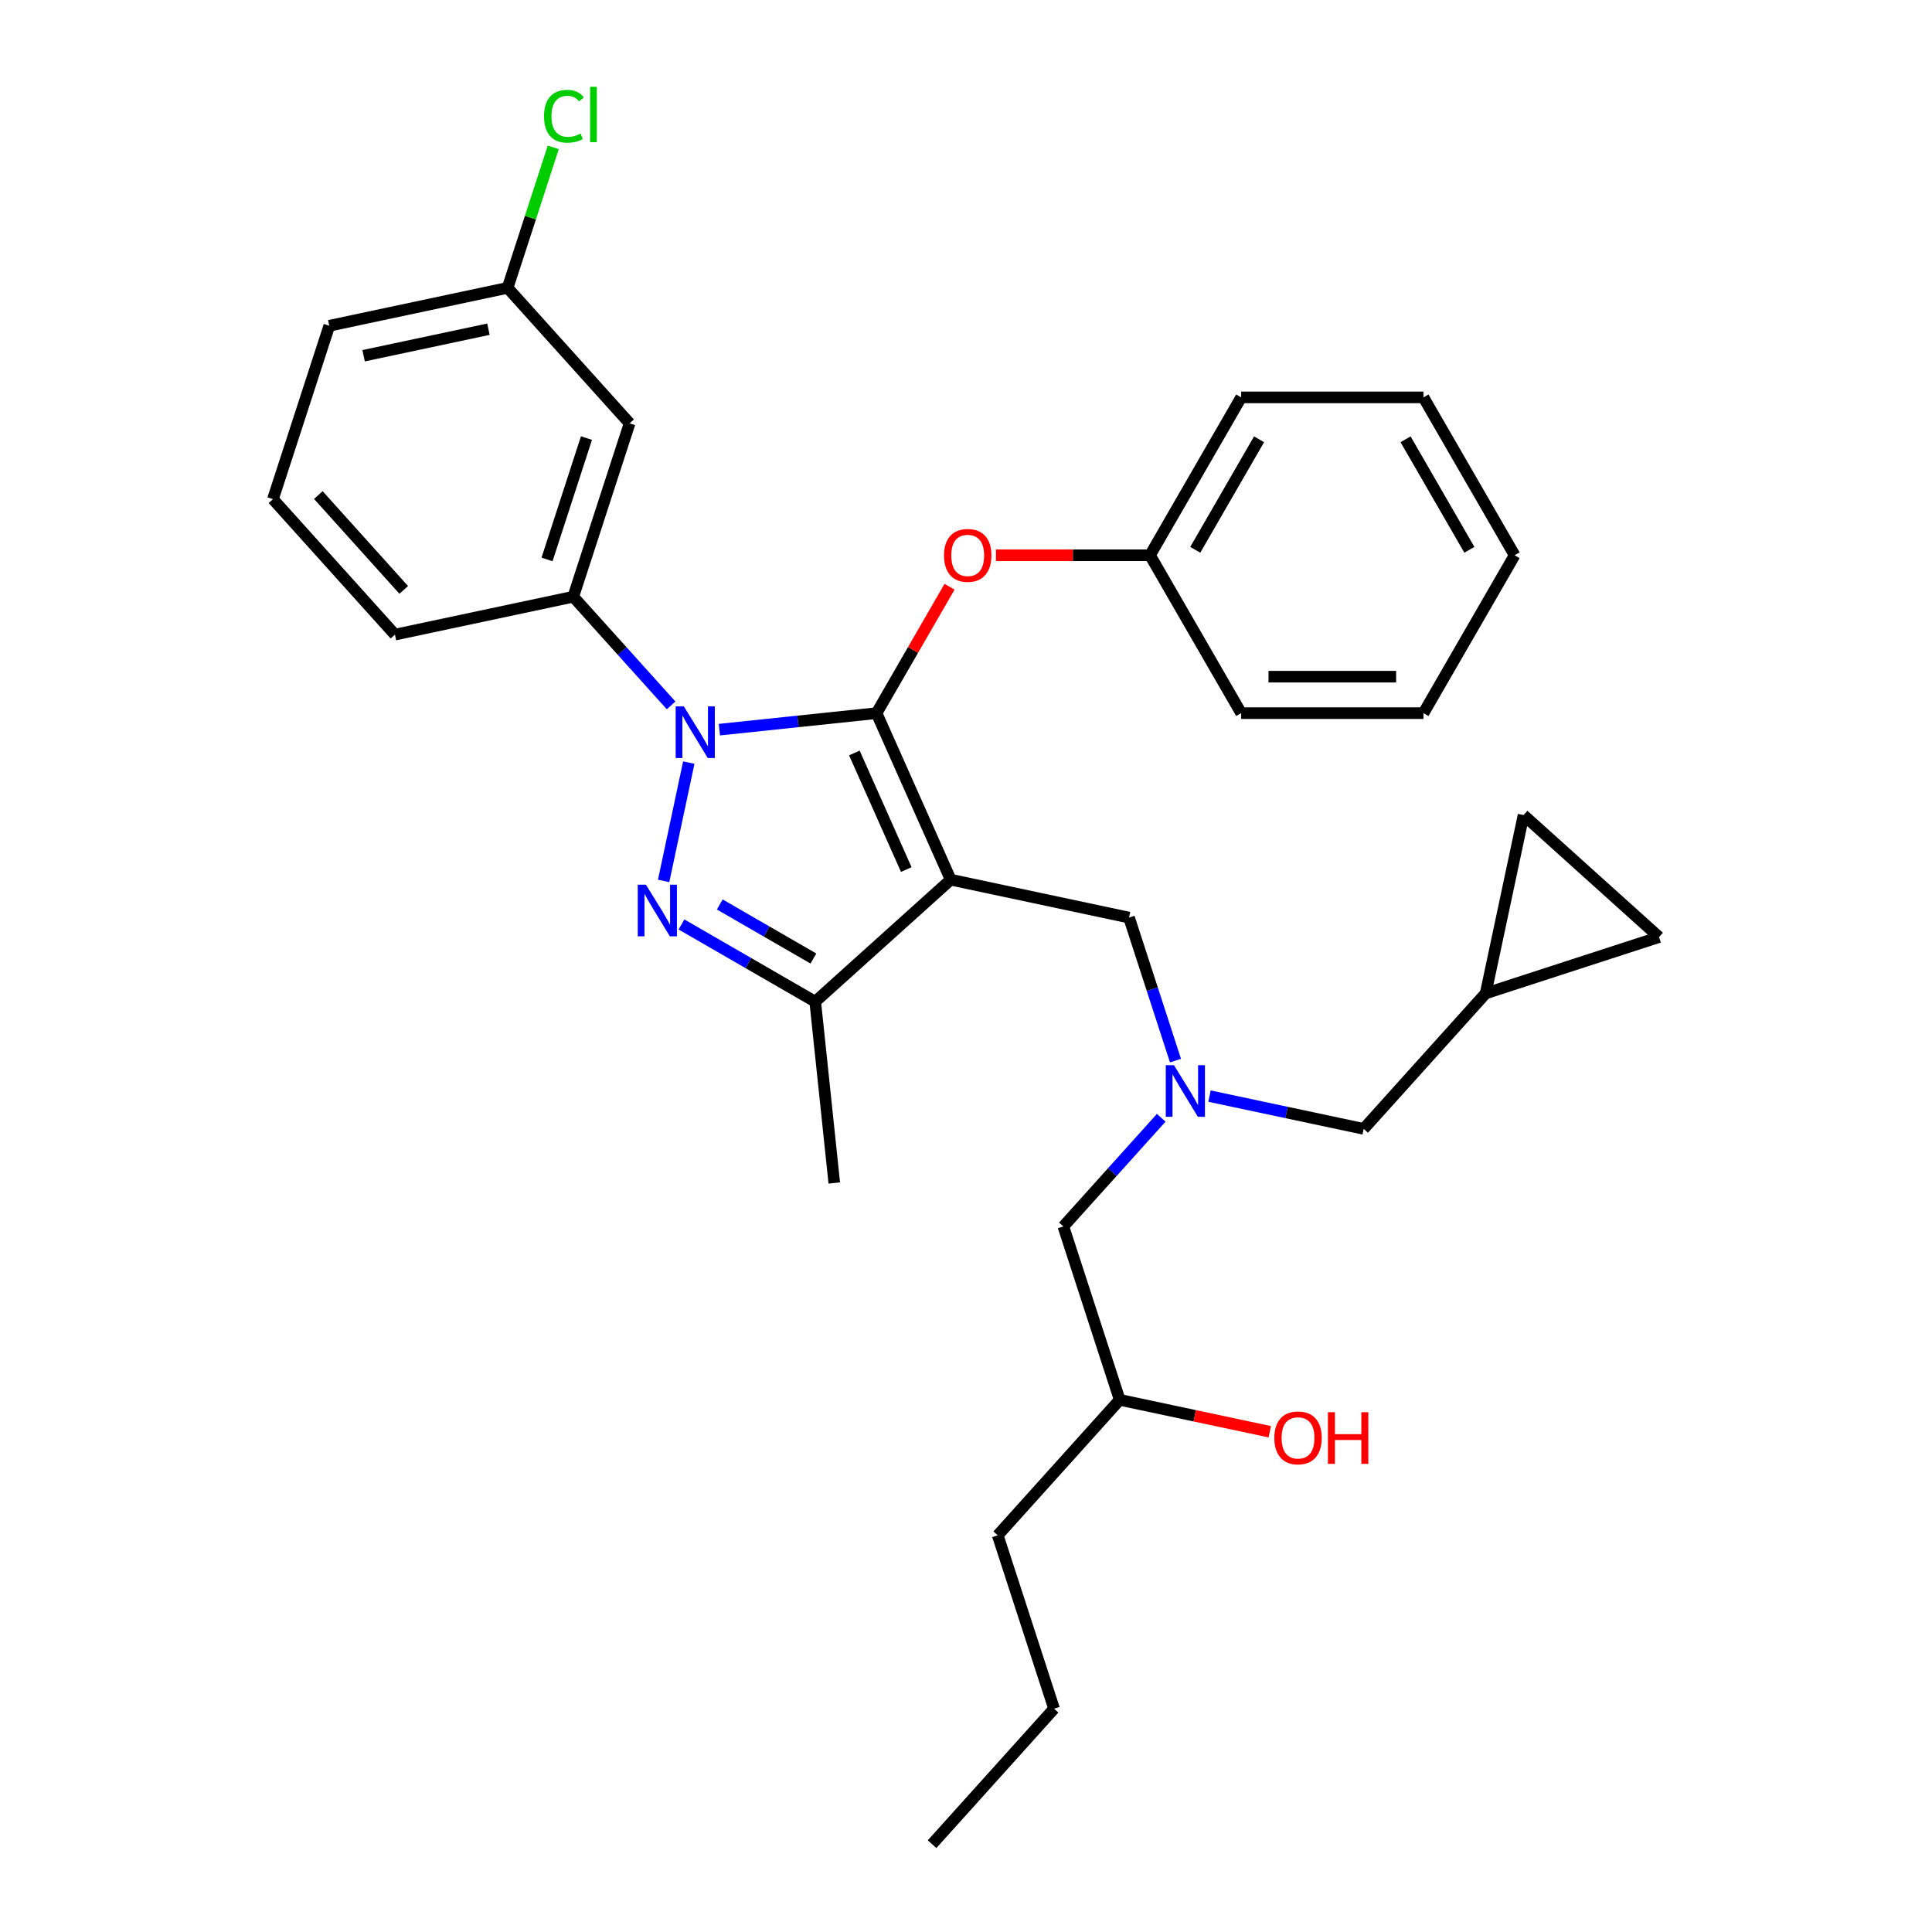 <?xml version='1.0' encoding='iso-8859-1'?>
<svg version='1.1' baseProfile='full'
              xmlns='http://www.w3.org/2000/svg'
                      xmlns:rdkit='http://www.rdkit.org/xml'
                      xmlns:xlink='http://www.w3.org/1999/xlink'
                  xml:space='preserve'
width='1000px' height='1000px' viewBox='0 0 1000 1000'>
<!-- END OF HEADER -->
<rect style='opacity:1.0;fill:#FFFFFF;stroke:none' width='1000' height='1000' x='0' y='0'> </rect>
<path class='bond-0' d='M 626.034,567.343 L 665.936,575.824' style='fill:none;fill-rule:evenodd;stroke:#0000FF;stroke-width:6px;stroke-linecap:butt;stroke-linejoin:miter;stroke-opacity:1' />
<path class='bond-0' d='M 665.936,575.824 L 705.839,584.306' style='fill:none;fill-rule:evenodd;stroke:#000000;stroke-width:6px;stroke-linecap:butt;stroke-linejoin:miter;stroke-opacity:1' />
<path class='bond-1' d='M 601.047,578.563 L 575.723,606.687' style='fill:none;fill-rule:evenodd;stroke:#0000FF;stroke-width:6px;stroke-linecap:butt;stroke-linejoin:miter;stroke-opacity:1' />
<path class='bond-1' d='M 575.723,606.687 L 550.4,634.811' style='fill:none;fill-rule:evenodd;stroke:#000000;stroke-width:6px;stroke-linecap:butt;stroke-linejoin:miter;stroke-opacity:1' />
<path class='bond-2' d='M 608.432,548.967 L 596.407,511.955' style='fill:none;fill-rule:evenodd;stroke:#0000FF;stroke-width:6px;stroke-linecap:butt;stroke-linejoin:miter;stroke-opacity:1' />
<path class='bond-2' d='M 596.407,511.955 L 584.381,474.944' style='fill:none;fill-rule:evenodd;stroke:#000000;stroke-width:6px;stroke-linecap:butt;stroke-linejoin:miter;stroke-opacity:1' />
<path class='bond-3' d='M 550.4,634.811 L 579.559,724.554' style='fill:none;fill-rule:evenodd;stroke:#000000;stroke-width:6px;stroke-linecap:butt;stroke-linejoin:miter;stroke-opacity:1' />
<path class='bond-4' d='M 579.559,724.554 L 618.396,732.809' style='fill:none;fill-rule:evenodd;stroke:#000000;stroke-width:6px;stroke-linecap:butt;stroke-linejoin:miter;stroke-opacity:1' />
<path class='bond-4' d='M 618.396,732.809 L 657.233,741.064' style='fill:none;fill-rule:evenodd;stroke:#FF0000;stroke-width:6px;stroke-linecap:butt;stroke-linejoin:miter;stroke-opacity:1' />
<path class='bond-5' d='M 579.559,724.554 L 516.419,794.678' style='fill:none;fill-rule:evenodd;stroke:#000000;stroke-width:6px;stroke-linecap:butt;stroke-linejoin:miter;stroke-opacity:1' />
<path class='bond-6' d='M 516.419,794.678 L 545.579,884.421' style='fill:none;fill-rule:evenodd;stroke:#000000;stroke-width:6px;stroke-linecap:butt;stroke-linejoin:miter;stroke-opacity:1' />
<path class='bond-7' d='M 545.579,884.421 L 482.438,954.545' style='fill:none;fill-rule:evenodd;stroke:#000000;stroke-width:6px;stroke-linecap:butt;stroke-linejoin:miter;stroke-opacity:1' />
<path class='bond-8' d='M 584.381,474.944 L 492.082,455.325' style='fill:none;fill-rule:evenodd;stroke:#000000;stroke-width:6px;stroke-linecap:butt;stroke-linejoin:miter;stroke-opacity:1' />
<path class='bond-9' d='M 372.35,377.672 L 413.026,373.397' style='fill:none;fill-rule:evenodd;stroke:#0000FF;stroke-width:6px;stroke-linecap:butt;stroke-linejoin:miter;stroke-opacity:1' />
<path class='bond-9' d='M 413.026,373.397 L 453.701,369.122' style='fill:none;fill-rule:evenodd;stroke:#000000;stroke-width:6px;stroke-linecap:butt;stroke-linejoin:miter;stroke-opacity:1' />
<path class='bond-10' d='M 356.515,394.706 L 343.494,455.966' style='fill:none;fill-rule:evenodd;stroke:#0000FF;stroke-width:6px;stroke-linecap:butt;stroke-linejoin:miter;stroke-opacity:1' />
<path class='bond-11' d='M 347.364,365.11 L 322.04,336.986' style='fill:none;fill-rule:evenodd;stroke:#0000FF;stroke-width:6px;stroke-linecap:butt;stroke-linejoin:miter;stroke-opacity:1' />
<path class='bond-11' d='M 322.04,336.986 L 296.717,308.861' style='fill:none;fill-rule:evenodd;stroke:#000000;stroke-width:6px;stroke-linecap:butt;stroke-linejoin:miter;stroke-opacity:1' />
<path class='bond-12' d='M 453.701,369.122 L 472.59,336.406' style='fill:none;fill-rule:evenodd;stroke:#000000;stroke-width:6px;stroke-linecap:butt;stroke-linejoin:miter;stroke-opacity:1' />
<path class='bond-12' d='M 472.59,336.406 L 491.479,303.69' style='fill:none;fill-rule:evenodd;stroke:#FF0000;stroke-width:6px;stroke-linecap:butt;stroke-linejoin:miter;stroke-opacity:1' />
<path class='bond-13' d='M 453.701,369.122 L 492.082,455.325' style='fill:none;fill-rule:evenodd;stroke:#000000;stroke-width:6px;stroke-linecap:butt;stroke-linejoin:miter;stroke-opacity:1' />
<path class='bond-13' d='M 442.218,389.729 L 469.084,450.071' style='fill:none;fill-rule:evenodd;stroke:#000000;stroke-width:6px;stroke-linecap:butt;stroke-linejoin:miter;stroke-opacity:1' />
<path class='bond-14' d='M 492.082,455.325 L 421.957,518.465' style='fill:none;fill-rule:evenodd;stroke:#000000;stroke-width:6px;stroke-linecap:butt;stroke-linejoin:miter;stroke-opacity:1' />
<path class='bond-15' d='M 421.957,518.465 L 431.821,612.31' style='fill:none;fill-rule:evenodd;stroke:#000000;stroke-width:6px;stroke-linecap:butt;stroke-linejoin:miter;stroke-opacity:1' />
<path class='bond-16' d='M 421.957,518.465 L 387.345,498.482' style='fill:none;fill-rule:evenodd;stroke:#000000;stroke-width:6px;stroke-linecap:butt;stroke-linejoin:miter;stroke-opacity:1' />
<path class='bond-16' d='M 387.345,498.482 L 352.732,478.498' style='fill:none;fill-rule:evenodd;stroke:#0000FF;stroke-width:6px;stroke-linecap:butt;stroke-linejoin:miter;stroke-opacity:1' />
<path class='bond-16' d='M 421.01,496.126 L 396.781,482.138' style='fill:none;fill-rule:evenodd;stroke:#000000;stroke-width:6px;stroke-linecap:butt;stroke-linejoin:miter;stroke-opacity:1' />
<path class='bond-16' d='M 396.781,482.138 L 372.552,468.149' style='fill:none;fill-rule:evenodd;stroke:#0000FF;stroke-width:6px;stroke-linecap:butt;stroke-linejoin:miter;stroke-opacity:1' />
<path class='bond-17' d='M 858.722,485.023 L 788.598,421.883' style='fill:none;fill-rule:evenodd;stroke:#000000;stroke-width:6px;stroke-linecap:butt;stroke-linejoin:miter;stroke-opacity:1' />
<path class='bond-18' d='M 858.722,485.023 L 768.979,514.182' style='fill:none;fill-rule:evenodd;stroke:#000000;stroke-width:6px;stroke-linecap:butt;stroke-linejoin:miter;stroke-opacity:1' />
<path class='bond-19' d='M 788.598,421.883 L 768.979,514.182' style='fill:none;fill-rule:evenodd;stroke:#000000;stroke-width:6px;stroke-linecap:butt;stroke-linejoin:miter;stroke-opacity:1' />
<path class='bond-20' d='M 768.979,514.182 L 705.839,584.306' style='fill:none;fill-rule:evenodd;stroke:#000000;stroke-width:6px;stroke-linecap:butt;stroke-linejoin:miter;stroke-opacity:1' />
<path class='bond-21' d='M 515.508,287.403 L 555.376,287.403' style='fill:none;fill-rule:evenodd;stroke:#FF0000;stroke-width:6px;stroke-linecap:butt;stroke-linejoin:miter;stroke-opacity:1' />
<path class='bond-21' d='M 555.376,287.403 L 595.243,287.403' style='fill:none;fill-rule:evenodd;stroke:#000000;stroke-width:6px;stroke-linecap:butt;stroke-linejoin:miter;stroke-opacity:1' />
<path class='bond-22' d='M 642.424,205.684 L 595.243,287.403' style='fill:none;fill-rule:evenodd;stroke:#000000;stroke-width:6px;stroke-linecap:butt;stroke-linejoin:miter;stroke-opacity:1' />
<path class='bond-22' d='M 651.691,227.378 L 618.664,284.581' style='fill:none;fill-rule:evenodd;stroke:#000000;stroke-width:6px;stroke-linecap:butt;stroke-linejoin:miter;stroke-opacity:1' />
<path class='bond-23' d='M 642.424,205.684 L 736.785,205.684' style='fill:none;fill-rule:evenodd;stroke:#000000;stroke-width:6px;stroke-linecap:butt;stroke-linejoin:miter;stroke-opacity:1' />
<path class='bond-24' d='M 595.243,287.403 L 642.424,369.122' style='fill:none;fill-rule:evenodd;stroke:#000000;stroke-width:6px;stroke-linecap:butt;stroke-linejoin:miter;stroke-opacity:1' />
<path class='bond-25' d='M 736.785,205.684 L 783.966,287.403' style='fill:none;fill-rule:evenodd;stroke:#000000;stroke-width:6px;stroke-linecap:butt;stroke-linejoin:miter;stroke-opacity:1' />
<path class='bond-25' d='M 727.519,227.378 L 760.545,284.581' style='fill:none;fill-rule:evenodd;stroke:#000000;stroke-width:6px;stroke-linecap:butt;stroke-linejoin:miter;stroke-opacity:1' />
<path class='bond-26' d='M 296.717,308.861 L 325.876,219.118' style='fill:none;fill-rule:evenodd;stroke:#000000;stroke-width:6px;stroke-linecap:butt;stroke-linejoin:miter;stroke-opacity:1' />
<path class='bond-26' d='M 283.142,289.568 L 303.554,226.748' style='fill:none;fill-rule:evenodd;stroke:#000000;stroke-width:6px;stroke-linecap:butt;stroke-linejoin:miter;stroke-opacity:1' />
<path class='bond-27' d='M 296.717,308.861 L 204.418,328.48' style='fill:none;fill-rule:evenodd;stroke:#000000;stroke-width:6px;stroke-linecap:butt;stroke-linejoin:miter;stroke-opacity:1' />
<path class='bond-28' d='M 325.876,219.118 L 262.736,148.994' style='fill:none;fill-rule:evenodd;stroke:#000000;stroke-width:6px;stroke-linecap:butt;stroke-linejoin:miter;stroke-opacity:1' />
<path class='bond-29' d='M 262.736,148.994 L 170.437,168.613' style='fill:none;fill-rule:evenodd;stroke:#000000;stroke-width:6px;stroke-linecap:butt;stroke-linejoin:miter;stroke-opacity:1' />
<path class='bond-29' d='M 252.815,170.397 L 188.206,184.13' style='fill:none;fill-rule:evenodd;stroke:#000000;stroke-width:6px;stroke-linecap:butt;stroke-linejoin:miter;stroke-opacity:1' />
<path class='bond-30' d='M 262.736,148.994 L 274.55,112.634' style='fill:none;fill-rule:evenodd;stroke:#000000;stroke-width:6px;stroke-linecap:butt;stroke-linejoin:miter;stroke-opacity:1' />
<path class='bond-30' d='M 274.55,112.634 L 286.364,76.274' style='fill:none;fill-rule:evenodd;stroke:#00CC00;stroke-width:6px;stroke-linecap:butt;stroke-linejoin:miter;stroke-opacity:1' />
<path class='bond-31' d='M 204.418,328.48 L 141.278,258.356' style='fill:none;fill-rule:evenodd;stroke:#000000;stroke-width:6px;stroke-linecap:butt;stroke-linejoin:miter;stroke-opacity:1' />
<path class='bond-31' d='M 208.971,305.334 L 164.773,256.247' style='fill:none;fill-rule:evenodd;stroke:#000000;stroke-width:6px;stroke-linecap:butt;stroke-linejoin:miter;stroke-opacity:1' />
<path class='bond-32' d='M 141.278,258.356 L 170.437,168.613' style='fill:none;fill-rule:evenodd;stroke:#000000;stroke-width:6px;stroke-linecap:butt;stroke-linejoin:miter;stroke-opacity:1' />
<path class='bond-33' d='M 783.966,287.403 L 736.785,369.122' style='fill:none;fill-rule:evenodd;stroke:#000000;stroke-width:6px;stroke-linecap:butt;stroke-linejoin:miter;stroke-opacity:1' />
<path class='bond-34' d='M 642.424,369.122 L 736.785,369.122' style='fill:none;fill-rule:evenodd;stroke:#000000;stroke-width:6px;stroke-linecap:butt;stroke-linejoin:miter;stroke-opacity:1' />
<path class='bond-34' d='M 656.578,350.25 L 722.631,350.25' style='fill:none;fill-rule:evenodd;stroke:#000000;stroke-width:6px;stroke-linecap:butt;stroke-linejoin:miter;stroke-opacity:1' />
<path  class='atom-0' d='M 607.633 551.326
L 616.39 565.48
Q 617.258 566.876, 618.655 569.405
Q 620.051 571.934, 620.127 572.085
L 620.127 551.326
L 623.675 551.326
L 623.675 578.049
L 620.013 578.049
L 610.615 562.574
Q 609.52 560.762, 608.35 558.686
Q 607.218 556.61, 606.878 555.968
L 606.878 578.049
L 603.406 578.049
L 603.406 551.326
L 607.633 551.326
' fill='#0000FF'/>
<path  class='atom-4' d='M 659.592 744.249
Q 659.592 737.832, 662.762 734.246
Q 665.933 730.661, 671.859 730.661
Q 677.785 730.661, 680.955 734.246
Q 684.126 737.832, 684.126 744.249
Q 684.126 750.741, 680.917 754.44
Q 677.709 758.101, 671.859 758.101
Q 665.97 758.101, 662.762 754.44
Q 659.592 750.778, 659.592 744.249
M 671.859 755.081
Q 675.935 755.081, 678.124 752.364
Q 680.351 749.608, 680.351 744.249
Q 680.351 739.002, 678.124 736.36
Q 675.935 733.68, 671.859 733.68
Q 667.782 733.68, 665.555 736.322
Q 663.366 738.964, 663.366 744.249
Q 663.366 749.646, 665.555 752.364
Q 667.782 755.081, 671.859 755.081
' fill='#FF0000'/>
<path  class='atom-4' d='M 687.334 730.963
L 690.957 730.963
L 690.957 742.324
L 704.621 742.324
L 704.621 730.963
L 708.244 730.963
L 708.244 757.686
L 704.621 757.686
L 704.621 745.343
L 690.957 745.343
L 690.957 757.686
L 687.334 757.686
L 687.334 730.963
' fill='#FF0000'/>
<path  class='atom-8' d='M 353.95 365.624
L 362.707 379.778
Q 363.575 381.175, 364.971 383.704
Q 366.368 386.232, 366.443 386.383
L 366.443 365.624
L 369.991 365.624
L 369.991 392.347
L 366.33 392.347
L 356.932 376.872
Q 355.837 375.06, 354.667 372.984
Q 353.535 370.908, 353.195 370.267
L 353.195 392.347
L 349.723 392.347
L 349.723 365.624
L 353.95 365.624
' fill='#0000FF'/>
<path  class='atom-12' d='M 334.331 457.923
L 343.088 472.077
Q 343.956 473.474, 345.353 476.003
Q 346.749 478.532, 346.825 478.683
L 346.825 457.923
L 350.373 457.923
L 350.373 484.646
L 346.711 484.646
L 337.313 469.171
Q 336.218 467.359, 335.048 465.283
Q 333.916 463.208, 333.576 462.566
L 333.576 484.646
L 330.104 484.646
L 330.104 457.923
L 334.331 457.923
' fill='#0000FF'/>
<path  class='atom-17' d='M 488.615 287.478
Q 488.615 281.062, 491.786 277.476
Q 494.956 273.89, 500.882 273.89
Q 506.808 273.89, 509.978 277.476
Q 513.149 281.062, 513.149 287.478
Q 513.149 293.97, 509.941 297.669
Q 506.732 301.331, 500.882 301.331
Q 494.994 301.331, 491.786 297.669
Q 488.615 294.008, 488.615 287.478
M 500.882 298.311
Q 504.958 298.311, 507.148 295.593
Q 509.375 292.838, 509.375 287.478
Q 509.375 282.232, 507.148 279.59
Q 504.958 276.91, 500.882 276.91
Q 496.806 276.91, 494.579 279.552
Q 492.39 282.194, 492.39 287.478
Q 492.39 292.876, 494.579 295.593
Q 496.806 298.311, 500.882 298.311
' fill='#FF0000'/>
<path  class='atom-28' d='M 281.591 60.176
Q 281.591 53.533, 284.686 50.061
Q 287.819 46.55, 293.745 46.55
Q 299.256 46.55, 302.2 50.438
L 299.709 52.476
Q 297.557 49.645, 293.745 49.645
Q 289.706 49.645, 287.555 52.363
Q 285.441 55.043, 285.441 60.176
Q 285.441 65.46, 287.63 68.178
Q 289.857 70.896, 294.16 70.896
Q 297.104 70.896, 300.539 69.122
L 301.596 71.952
Q 300.199 72.858, 298.085 73.387
Q 295.972 73.915, 293.632 73.915
Q 287.819 73.915, 284.686 70.367
Q 281.591 66.819, 281.591 60.176
' fill='#00CC00'/>
<path  class='atom-28' d='M 305.446 44.927
L 308.918 44.927
L 308.918 73.576
L 305.446 73.576
L 305.446 44.927
' fill='#00CC00'/>
</svg>
